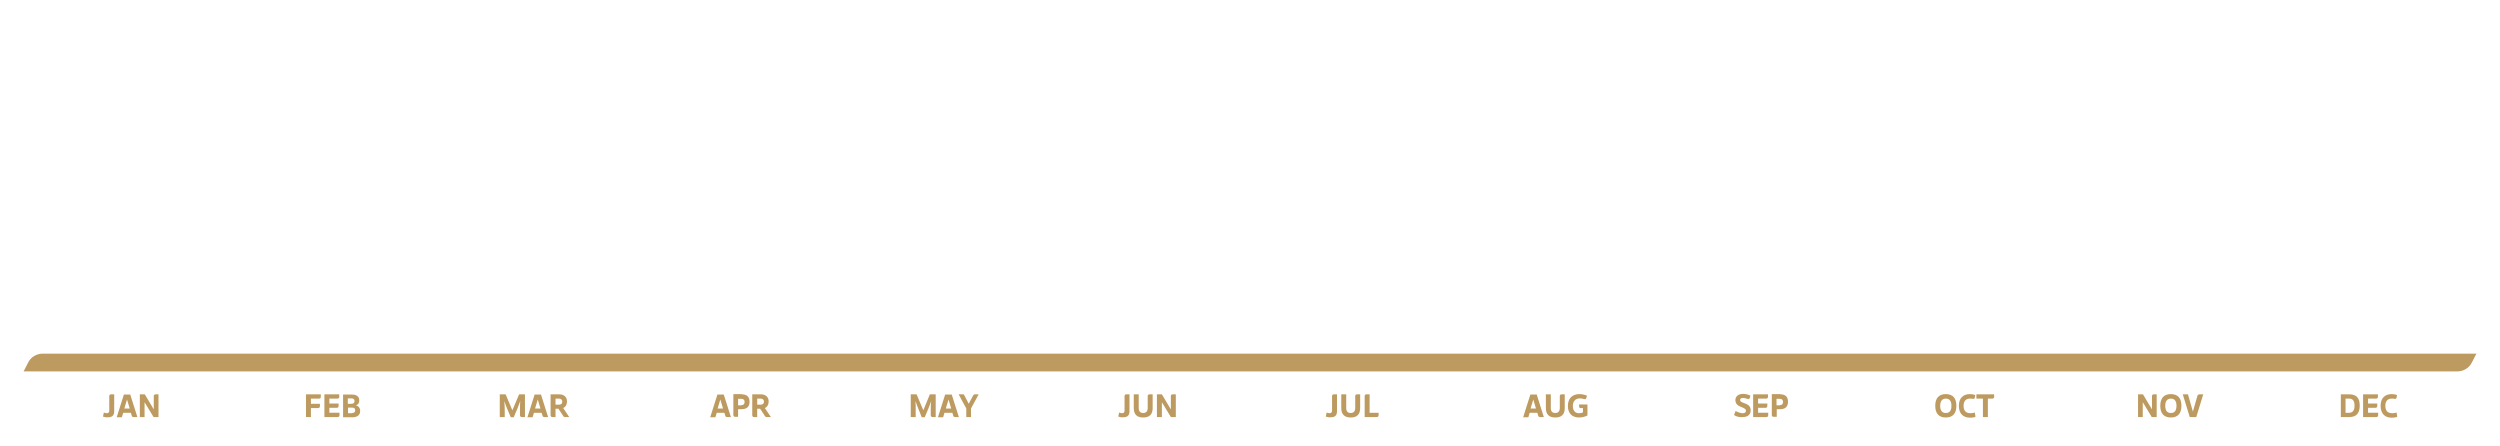 <svg id="eJCK9STmykN1" xmlns="http://www.w3.org/2000/svg" xmlns:xlink="http://www.w3.org/1999/xlink" viewBox="0 0 1112 198.5" shape-rendering="geometricPrecision" text-rendering="geometricPrecision" width="1112" height="198.5">
<style><![CDATA[
#eJCK9STmykN65 {animation: eJCK9STmykN65_c_o 4400ms linear infinite normal forwards}@keyframes eJCK9STmykN65_c_o { 0% {opacity: 0} 65.909% {opacity: 0} 72.727% {opacity: 1} 86.364% {opacity: 1} 93.182% {opacity: 0} 100% {opacity: 0}} #eJCK9STmykN93 {animation: eJCK9STmykN93_c_o 4400ms linear infinite normal forwards}@keyframes eJCK9STmykN93_c_o { 0% {opacity: 0} 52.273% {opacity: 0} 59.091% {opacity: 1} 86.364% {opacity: 1} 93.182% {opacity: 0} 100% {opacity: 0}} #eJCK9STmykN121 {animation: eJCK9STmykN121_c_o 4400ms linear infinite normal forwards}@keyframes eJCK9STmykN121_c_o { 0% {opacity: 0} 38.636% {opacity: 0} 45.455% {opacity: 1} 86.364% {opacity: 1} 93.182% {opacity: 0} 100% {opacity: 0}} #eJCK9STmykN149 {animation: eJCK9STmykN149_c_o 4400ms linear infinite normal forwards}@keyframes eJCK9STmykN149_c_o { 0% {opacity: 0} 25% {opacity: 0} 31.818% {opacity: 1} 86.364% {opacity: 1} 93.182% {opacity: 0} 100% {opacity: 0}} #eJCK9STmykN202 {animation: eJCK9STmykN202_c_o 4400ms linear infinite normal forwards}@keyframes eJCK9STmykN202_c_o { 0% {opacity: 0} 11.364% {opacity: 0} 18.182% {opacity: 1} 86.364% {opacity: 1} 93.182% {opacity: 0} 100% {opacity: 0}}
]]></style>
<g><g><g><g><path d="M45.8,185.3l.4-1.8c.5.2,1,.3,1.3.3.8,0,1.1-.4,1.1-1.3v-6.3c0-.5.3-.8.8-.8h1.4v7.5c0,1.9-.9,2.7-2.8,2.7-.8.1-1.6-.1-2.2-.3Z" fill="#bd9a5f"/><path d="M57.9,175.4l3.2,10.1h-1.7c-.4,0-.7-.2-.8-.6l-.4-1.3h-3.4l-.6,2h-2.3l3.2-10.1h2.8Zm-2.6,6.3h2.4l-1.2-4-1.2,4Z" fill="#bd9a5f"/><path d="M62.2,185.5v-10.1h2.2l4,6.7v-5.9c0-.5.3-.8.8-.8h1.3v10.1h-2.2l-4-6.6v6.6h-2.1Z" fill="#bd9a5f"/></g></g><g><g><path d="M136.1,185.5v-10.1h6.6v1.1c0,.5-.3.8-.8.8h-3.6v2.3h4v1.1c0,.5-.3.8-.8.8h-3.2v4h-2.2Z" fill="#bd9a5f"/><path d="M144.3,185.5v-10.1h6.6v1.1c0,.5-.3.8-.8.8h-3.6v2.2h4.1v1.1c0,.5-.3.8-.8.8h-3.3v2.2h4.5v1.1c0,.5-.3.8-.8.8h-5.9Z" fill="#bd9a5f"/><path d="M160.2,182.8c0,1.8-1.2,2.8-3.5,2.8h-4.1v-10.1h3.9c2.2,0,3.3.9,3.3,2.6c0,1.2-.5,1.9-1.5,2.2c1.2.3,1.9,1.2,1.9,2.5Zm-5.5-5.6v2.4h1.6c.9,0,1.4-.4,1.4-1.2s-.5-1.2-1.4-1.2h-1.6Zm1.9,6.5c.9,0,1.4-.4,1.4-1.2s-.5-1.2-1.4-1.2h-1.8v2.5h1.8Z" fill="#bd9a5f"/></g></g><g><g><path d="M230.9,175.4h2.6v10.1h-1.4c-.5,0-.8-.3-.8-.8v-2.9c0-.9,0-2.2.1-3.4-.4,1.2-.9,2.3-1.2,3.2l-1.7,4h-1.3l-1.7-4c-.3-.8-.8-2-1.2-3.2.1,1.2.2,2.6.2,3.4v3.7h-2.2v-10.1h2.6l3,7.1l3-7.1Z" fill="#bd9a5f"/><path d="M240.6,175.4l3.2,10.1h-1.7c-.4,0-.7-.2-.8-.6l-.4-1.3h-3.4l-.6,2h-2.3l3.2-10.1h2.8Zm-2.6,6.3h2.4l-1.2-4-1.2,4Z" fill="#bd9a5f"/><path d="M253.2,185.5h-1.8c-.4,0-.7-.1-.9-.5l-2.1-3.2h-1.3v3.7h-1.4c-.5,0-.8-.3-.8-.8v-9.3h3.8c2.2,0,3.5,1.2,3.5,3.2c0,1.4-.6,2.4-1.7,2.9l2.7,4Zm-6.1-8.2v2.7h1.5c1,0,1.5-.5,1.5-1.3c0-.9-.5-1.4-1.5-1.4h-1.5Z" fill="#bd9a5f"/></g></g><g><g><path d="M321.9,175.4l3.2,10.1h-1.7c-.4,0-.7-.2-.8-.6l-.4-1.3h-3.4l-.6,2h-2.3l3.2-10.1h2.8Zm-2.7,6.3h2.4l-1.2-4-1.2,4Z" fill="#bd9a5f"/><path d="M329.9,175.4c2.3,0,3.5,1.1,3.5,3.3s-1.2,3.3-3.5,3.3h-1.6v3.4h-1.3c-.5,0-.8-.3-.8-.8v-9.3h3.7Zm-.1,4.8c.9,0,1.4-.5,1.4-1.4s-.5-1.4-1.4-1.4h-1.5v2.9h1.5Z" fill="#bd9a5f"/><path d="M342.9,185.5h-1.8c-.4,0-.7-.1-.9-.5l-2.1-3.2h-1.3v3.7h-1.4c-.5,0-.8-.3-.8-.8v-9.3h3.8c2.2,0,3.5,1.2,3.5,3.2c0,1.4-.6,2.4-1.7,2.9l2.7,4Zm-6.1-8.2v2.7h1.5c1,0,1.5-.5,1.5-1.3c0-.9-.5-1.4-1.5-1.4h-1.5Z" fill="#bd9a5f"/></g></g><g><g><path d="M413.6,175.4h2.6v10.1h-1.4c-.5,0-.8-.3-.8-.8v-2.9c0-.9,0-2.2.2-3.4-.4,1.2-.9,2.3-1.2,3.2l-1.7,4h-1.3l-1.6-4c-.3-.8-.8-2-1.2-3.2.1,1.2.1,2.6.1,3.4v3.7h-2.2v-10.1h2.6l3,7.1l2.9-7.1Z" fill="#bd9a5f"/><path d="M423.3,175.4l3.2,10.1h-1.7c-.4,0-.7-.2-.8-.6l-.4-1.3h-3.5l-.6,2h-2.3l3.2-10.1h2.9Zm-2.6,6.3h2.4l-1.2-4-1.2,4Z" fill="#bd9a5f"/><path d="M429.8,185.5v-3.8l-3.4-6.3h2.3l2.2,4.2l1.9-3.6c.2-.4.5-.6.9-.6h1.6l-3.4,6.3v3.8h-2.1Z" fill="#bd9a5f"/></g></g><g><g><path d="M497.4,185.3l.4-1.8c.5.2,1,.3,1.3.3.8,0,1.1-.4,1.1-1.3v-6.3c0-.5.3-.8.8-.8h1.4v7.5c0,1.9-.9,2.7-2.8,2.7-.8.1-1.6-.1-2.2-.3Z" fill="#bd9a5f"/><path d="M504.3,181.5v-6.1h2.2v6.1c0,1.5.7,2.2,2,2.2s2-.8,2-2.2v-5.3c0-.5.3-.8.8-.8h1.4v6.1c0,2.8-1.4,4.2-4.2,4.2s-4.2-1.4-4.2-4.2Z" fill="#bd9a5f"/><path d="M514.6,185.5v-10.1h2.2l4,6.7v-5.9c0-.5.3-.8.8-.8h1.4v10.1h-2.2l-4-6.6v6.6h-2.2Z" fill="#bd9a5f"/></g></g><g><g><path d="M589.7,185.3l.4-1.8c.5.2,1,.3,1.3.3.8,0,1.1-.4,1.1-1.3v-6.3c0-.5.3-.8.8-.8h1.4v7.5c0,1.9-.9,2.7-2.8,2.7-.8.1-1.6-.1-2.2-.3Z" fill="#bd9a5f"/><path d="M596.6,181.5v-6.1h2.2v6.1c0,1.5.7,2.2,2,2.2s2-.8,2-2.2v-5.3c0-.5.3-.8.8-.8h1.4v6.1c0,2.8-1.4,4.2-4.2,4.2s-4.2-1.4-4.2-4.2Z" fill="#bd9a5f"/><path d="M607,185.5v-9.3c0-.5.3-.8.8-.8h1.4v8.2h4v1.1c0,.5-.3.8-.8.8h-5.4Z" fill="#bd9a5f"/></g></g><g><g><path d="M683.5,175.4l3.2,10.1h-1.7c-.4,0-.7-.2-.8-.6l-.4-1.3h-3.4l-.6,2h-2.3l3.2-10.1h2.8Zm-2.7,6.3h2.4l-1.2-4-1.2,4Z" fill="#bd9a5f"/><path d="M687.6,181.5v-6.1h2.2v6.1c0,1.5.7,2.2,2,2.2s2-.8,2-2.2v-5.3c0-.5.3-.8.8-.8h1.4v6.1c0,2.8-1.4,4.2-4.2,4.2s-4.2-1.4-4.2-4.2Z" fill="#bd9a5f"/><path d="M697.4,180.6c0-3.4,1.9-5.3,5.2-5.3c1.2,0,2.3.3,3.3.7l-.3,1c-.1.5-.5.7-1,.5-.7-.2-1.2-.3-1.8-.3-2,0-3.2,1.2-3.2,3.4c0,2,1,3.2,2.7,3.2.6,0,1.3-.1,1.8-.4v-1.9h-1c-.5,0-.7-.3-.7-.7v-.9h3.7v4.9c-.9.5-2.4.9-3.7.9-3.2,0-5-1.9-5-5.1Z" fill="#bd9a5f"/></g></g><g><g><path d="M771.3,184.6l.7-1.8c1,.6,2.3,1,3.2,1s1.4-.4,1.4-1.1-.6-1-1.4-1.4c-1.7-.6-3.3-1.3-3.3-3.3c0-1.7,1.3-2.8,3.4-2.8c1.1,0,2.4.3,3.3.8l-.3,1c-.2.5-.5.6-1.1.4-.8-.3-1.5-.4-1.9-.4-.8,0-1.3.3-1.3.9s.4.9,1.8,1.4c2,.7,2.9,1.5,2.9,3.2c0,1.9-1.3,3-3.5,3-1.4.2-2.9-.2-3.9-.9Z" fill="#bd9a5f"/><path d="M779.8,185.5v-10.1h6.6v1.1c0,.5-.3.8-.8.8h-3.6v2.2h4.1v1.1c0,.5-.3.8-.8.8h-3.3v2.2h4.5v1.1c0,.5-.3.8-.8.8h-5.9Z" fill="#bd9a5f"/><path d="M791.9,175.4c2.3,0,3.4,1.1,3.4,3.3s-1.2,3.3-3.4,3.3h-1.6v3.4h-1.4c-.5,0-.8-.3-.8-.8v-9.3h3.8Zm-.2,4.8c.9,0,1.4-.5,1.4-1.4s-.5-1.4-1.4-1.4h-1.5v2.9h1.5Z" fill="#bd9a5f"/></g></g><g><g><path d="M860.8,180.5c0-3.4,1.6-5.2,4.7-5.2s4.7,1.8,4.7,5.2-1.6,5.2-4.7,5.2-4.7-1.8-4.7-5.2Zm7.2,0c0-2.2-.9-3.2-2.5-3.2s-2.5,1.1-2.5,3.2c0,2.2.9,3.2,2.5,3.2c1.7,0,2.5-1.1,2.5-3.2Z" fill="#bd9a5f"/><path d="M871.3,180.5c0-3.3,1.8-5.2,4.9-5.2.8,0,1.6.1,2.4.4l-.2,1.1c-.1.5-.3.7-.8.6-.6-.1-.9-.1-1.3-.1-1.9,0-2.9,1.1-2.9,3.2c0,2.2,1,3.3,3.1,3.3.6,0,1.2-.1,1.9-.3l.3,1.9c-.8.3-1.6.4-2.5.4-3.2-.1-4.9-2-4.9-5.3Z" fill="#bd9a5f"/><path d="M879.1,175.4h7.9v1.1c0,.5-.3.8-.8.8h-2v8.2h-2.2v-8.2h-2.9v-1.9Z" fill="#bd9a5f"/></g></g><g><g><path d="M951,185.5v-10.1h2.2l4,6.7v-5.9c0-.5.3-.8.8-.8h1.3v10.1h-2.2l-4-6.6v6.6h-2.1Z" fill="#bd9a5f"/><path d="M960.9,180.5c0-3.4,1.6-5.2,4.7-5.2s4.7,1.8,4.7,5.2-1.6,5.2-4.7,5.2-4.7-1.8-4.7-5.2Zm7.2,0c0-2.2-.9-3.2-2.5-3.2s-2.5,1.1-2.5,3.2c0,2.2.9,3.2,2.5,3.2c1.7,0,2.5-1.1,2.5-3.2Z" fill="#bd9a5f"/><path d="M974,185.5l-3.1-10.1h2.3l2.2,7.7l2-7c.1-.5.5-.7,1-.7h1.6l-3.1,10.1h-2.9Z" fill="#bd9a5f"/></g></g><g><g><path d="M1041.2,185.5v-10.1h3.8c3.1,0,4.6,1.6,4.6,5s-1.5,5.1-4.6,5.1h-3.8Zm2.1-1.9h1.6c1.6,0,2.4-1,2.4-3.2c0-2.1-.8-3.1-2.4-3.1h-1.6v6.3Z" fill="#bd9a5f"/><path d="M1051.1,185.5v-10.1h6.6v1.1c0,.5-.3.8-.8.8h-3.6v2.2h4.1v1.1c0,.5-.3.8-.8.8h-3.3v2.2h4.5v1.1c0,.5-.3.8-.8.8h-5.9Z" fill="#bd9a5f"/><path d="M1058.9,180.5c0-3.3,1.8-5.2,4.9-5.2.8,0,1.6.1,2.4.4l-.2,1.1c-.1.5-.3.7-.8.6-.6-.1-.9-.1-1.3-.1-1.9,0-2.9,1.1-2.9,3.2c0,2.2,1,3.3,3.1,3.3.6,0,1.2-.1,1.9-.3l.3,1.9c-.8.3-1.6.4-2.6.4-3.1-.1-4.8-2-4.8-5.3Z" fill="#bd9a5f"/></g></g></g><path d="M1093,165.2h-1082.5l2-3.9c1.2-2.5,3.8-4,6.5-4h1082.5l-2,3.9c-1.2,2.5-3.8,4-6.5,4Z" fill="#bd9a5f"/></g><g id="eJCK9STmykN65" opacity="0"><path d="M985.9,194.5h-46.2l.8-1.6c.5-1,1.5-1.6,2.6-1.6h46.2l-.8,1.6c-.5,1-1.5,1.6-2.6,1.6Z" fill="#bd9a5f"/><line x1="964.5" y1="45.7" x2="964.5" y2="161.1" fill="none" stroke="#bd9a5f" stroke-linecap="round" stroke-linejoin="round"/><polygon points="1017.6,45.7 1017.6,21.5 1000.4,4.3 911.4,4.3 911.4,28.6 928.5,45.7" fill="#bd9a5f"/><g><g><path d="M937.2,18.5c0,1.6-1.2,2.6-3.1,2.6-1,0-2.2-.3-3.1-.7l.6-1.6c.6.3,1.4.5,2,.5c1,0,1.6-.4,1.6-1.2s-.6-1.2-1.8-1.2h-.8v-1.5h.8c1,0,1.6-.4,1.6-1.2c0-.7-.5-1.1-1.3-1.1-.3,0-.7.1-1.4.3-.4.1-.7,0-.9-.5l-.3-.8c.9-.5,2.1-.7,3.1-.7c1.8,0,2.9,1,2.9,2.5c0,1.1-.5,1.9-1.5,2.3c1,.3,1.6,1.1,1.6,2.3Z" fill="#fff"/><path d="M938.1,16.4v-4.1h.9l.1.7c.2-.5.6-.8,1.1-.8.2,0,.4,0,.6.1l-.1.7c0,.2-.1.3-.3.2-.1,0-.1,0-.2,0-.6,0-.9.4-.9,1.1v2h-1.2Z" fill="#fff"/><path d="M944.9,10.9v5.5h-.9l-.1-.7c-.2.4-.6.8-1.2.8-1.1,0-1.7-.7-1.7-2.2c0-1.3.6-2.1,1.6-2.1.5,0,.9.3,1.1.7v-1.6c0-.3.2-.4.4-.4h.8Zm-1.1,3.4c0-.8-.3-1.2-.8-1.2-.6,0-.9.4-.9,1.2s.3,1.2.9,1.2c.5,0,.8-.4.8-1.2Z" fill="#fff"/><path d="M957,20.7l1.5,2.3h-1.4c-.4,0-.7-.1-.9-.5l-.9-1.3c-.2,0-.4,0-.7,0-2.9,0-4.4-1.7-4.4-4.9s1.5-4.9,4.4-4.9s4.4,1.7,4.4,4.9c.1,2.2-.6,3.6-2,4.4Zm-2.4-1.4c1.5,0,2.4-1,2.4-3s-.8-3-2.4-3c-1.5,0-2.3,1-2.3,3s.8,3,2.3,3Z" fill="#fff"/><path d="M960.3,18.6v-4.6h1.9v4.2c0,.9.4,1.3,1.2,1.3.9,0,1.4-.5,1.4-1.4v-3.3c0-.5.3-.8.8-.8h1.1v7h-1.6l-.1-1.2c-.5.8-1.2,1.3-2.1,1.3-1.7.1-2.6-.8-2.6-2.5Z" fill="#fff"/><path d="M974.1,16.7v4.3h-1.6l-.1-1.2c-.3.8-1.1,1.3-2,1.3-1.5,0-2.4-.9-2.4-2.2c0-1.4,1-2.2,2.7-2.2h1.6v-.1c0-.9-.3-1.2-1.4-1.2-.8,0-1.1.2-1.7.3-.4.1-.7-.1-.8-.5l-.1-.8c.8-.3,2-.5,2.9-.5c1.9,0,2.9.9,2.9,2.8Zm-1.9,1.7v-.5h-1.2c-.8,0-1.2.3-1.2.9s.4,1,1.1,1c.8,0,1.3-.5,1.3-1.4Z" fill="#fff"/><path d="M975.5,21v-7h1.6l.1,1.2c.4-.9,1-1.3,1.8-1.3.3,0,.6.1,1,.3l-.2,1.2c-.1.3-.2.4-.5.4-.1,0-.2,0-.4,0-1,0-1.5.7-1.5,1.9v3.3h-1.9Z" fill="#fff"/><path d="M985.5,20.7c-.5.2-1.1.4-1.7.4-1.7,0-2.6-.6-2.6-2.6v-3h-1.2v-1.4l1.4-.2.4-1.8h1.4v1.9h2.2v.9c0,.5-.3.7-.7.7h-1.4v2.8c0,.7.4,1.1,1.1,1.1.3,0,.6-.1.9-.2l.2,1.4Z" fill="#fff"/><path d="M992.7,18.1h-4.5c.2.9.7,1.4,1.6,1.4.5,0,.8-.1,1.4-.4.5-.2.8-.1,1,.3l.4.8c-.9.7-1.8,1-2.9,1-2.3,0-3.5-1.3-3.5-3.6s1.2-3.7,3.4-3.7c2,0,3.1,1.3,3.1,3.7c0,.1,0,.2,0,.5Zm-1.8-1.3c0-.9-.5-1.5-1.3-1.5s-1.4.5-1.5,1.5h2.8Z" fill="#fff"/><path d="M993.9,21v-7h1.6l.1,1.2c.4-.9,1-1.3,1.8-1.3.3,0,.6.1,1,.3l-.2,1.2c-.1.3-.2.4-.5.4-.1,0-.2,0-.4,0-1,0-1.5.7-1.5,1.9v3.3h-1.9Z" fill="#fff"/><path d="M950.5,37.8h-1.7c-.4,0-.6-.1-.9-.5l-1.9-3h-1.2v3.5h-1.3c-.5,0-.8-.3-.8-.8v-8.7h3.6c2.1,0,3.2,1.1,3.2,3c0,1.3-.6,2.3-1.6,2.7l2.6,3.8Zm-5.7-7.6v2.5h1.4c.9,0,1.4-.4,1.4-1.2s-.5-1.3-1.4-1.3h-1.4Z" fill="#fff"/><path d="M957.7,34.9h-4.5c.2.9.7,1.4,1.6,1.4.5,0,.8-.1,1.4-.4.5-.2.8-.1,1,.3l.4.8c-.9.7-1.8,1-2.9,1-2.3,0-3.5-1.3-3.5-3.6s1.2-3.7,3.4-3.7c2,0,3.1,1.3,3.1,3.7.1.1.1.2,0,.5ZM956,33.6c0-.9-.5-1.5-1.3-1.5s-1.4.5-1.5,1.5h2.8Z" fill="#fff"/><path d="M958.3,37.2l.5-1.4c.7.4,1.7.7,2.4.7.6,0,1-.2,1-.6s-.3-.6-1.1-.8c-1.8-.5-2.5-1.1-2.5-2.4s1-2,2.7-2c.9,0,1.8.2,2.5.6l-.2.8c-.1.4-.4.5-.8.4-.6-.2-1.2-.3-1.6-.3-.6,0-.9.2-.9.5c0,.4.4.6,1.4.9c1.6.4,2.3,1.1,2.3,2.2c0,1.4-1,2.2-2.6,2.2-1.1,0-2.1-.3-3.1-.8Z" fill="#fff"/><path d="M964.9,35.4v-4.6h1.9v4.2c0,.9.4,1.3,1.2,1.3.9,0,1.4-.5,1.4-1.4v-3.3c0-.5.3-.8.8-.8h1.1v7h-1.6l-.1-1.2c-.5.8-1.2,1.3-2.1,1.3-1.7.1-2.6-.8-2.6-2.5Z" fill="#fff"/><path d="M973,37.8v-8.7c0-.5.3-.8.8-.8h1.1v9.4h-1.9Z" fill="#fff"/><path d="M981.1,37.5c-.5.2-1.1.4-1.7.4-1.7,0-2.6-.6-2.6-2.6v-3h-1.2v-1.3l1.4-.2.4-1.8h1.4v1.8h2.2v.9c0,.5-.3.7-.7.7h-1.4v2.8c0,.7.4,1.1,1.1,1.1.3,0,.6-.1.9-.2l.2,1.4Z" fill="#fff"/><path d="M981.6,37.2l.5-1.4c.7.4,1.7.7,2.4.7.6,0,1-.2,1-.6s-.3-.6-1.1-.8c-1.8-.5-2.5-1.1-2.5-2.4s1-2,2.7-2c.9,0,1.8.2,2.5.6l-.2.8c-.1.4-.4.5-.8.4-.6-.2-1.2-.3-1.6-.3-.6,0-.9.2-.9.5c0,.4.3.6,1.4.9c1.6.4,2.3,1.1,2.3,2.2c0,1.4-1,2.2-2.6,2.2-1.2,0-2.2-.3-3.1-.8Z" fill="#fff"/></g></g><g><g><path d="M951,185.5v-10.1h2.2l4,6.7v-5.9c0-.5.3-.8.8-.8h1.3v10.1h-2.2l-4-6.6v6.6h-2.1Z" fill="#152f50"/><path d="M960.9,180.5c0-3.4,1.6-5.2,4.7-5.2s4.7,1.8,4.7,5.2-1.6,5.2-4.7,5.2-4.7-1.8-4.7-5.2Zm7.2,0c0-2.2-.9-3.2-2.5-3.2s-2.5,1.1-2.5,3.2c0,2.2.9,3.2,2.5,3.2c1.7,0,2.5-1.1,2.5-3.2Z" fill="#152f50"/><path d="M974,185.5l-3.1-10.1h2.3l2.2,7.7l2-7c.1-.5.5-.7,1-.7h1.6l-3.1,10.1h-2.9Z" fill="#152f50"/></g></g></g><g id="eJCK9STmykN93" opacity="0"><path d="M713.2,194.5h-46.2l.8-1.6c.5-1,1.5-1.6,2.6-1.6h46.2l-.8,1.6c-.5,1-1.5,1.6-2.6,1.6Z" fill="#bd9a5f"/><line x1="691.8" y1="73.1" x2="691.8" y2="161.1" fill="none" stroke="#bd9a5f" stroke-linecap="round" stroke-linejoin="round"/><polygon points="744.9,93.8 744.9,69.5 727.7,52.3 638.6,52.3 638.6,76.6 655.8,93.8" fill="#bd9a5f"/><g><g><path d="M660.5,67.2h3.3v1.8h-6.2v-1.3l2.4-2.5c1-1.1,1.5-2,1.5-2.7c0-.8-.5-1.3-1.3-1.3-.3,0-.7.1-1.3.4-.5.2-.8.1-1-.3l-.4-.8c1-.7,1.9-1.1,3-1.1c1.8,0,3,1,3,2.7c0,1.3-.5,2.4-1.8,3.8l-1.2,1.3Z" fill="#fff"/><path d="M664.7,64.3v-4.1h1l.1.6c.3-.4.7-.7,1.3-.7.9,0,1.4.5,1.4,1.5v2.7h-.7c-.3,0-.4-.2-.4-.4v-2c0-.5-.2-.8-.7-.8s-.8.3-.8.9v2.3h-1.2Z" fill="#fff"/><path d="M673,58.8v5.5h-.9l-.1-.7c-.2.4-.6.8-1.2.8-1.1,0-1.7-.7-1.7-2.2c0-1.3.6-2.1,1.6-2.1.5,0,.9.3,1.1.7v-1.6c0-.3.2-.4.4-.4h.8Zm-1.1,3.5c0-.8-.3-1.2-.8-1.2-.6,0-.9.4-.9,1.2s.3,1.2.9,1.2.8-.4.8-1.2Z" fill="#fff"/><path d="M685.1,68.6l1.5,2.3h-1.4c-.4,0-.7-.1-.9-.5l-.9-1.3c-.2,0-.4,0-.7,0-2.9,0-4.4-1.7-4.4-4.9s1.5-4.9,4.4-4.9s4.4,1.7,4.4,4.9c.1,2.3-.6,3.7-2,4.4Zm-2.3-1.3c1.5,0,2.4-1,2.4-3s-.8-3-2.4-3c-1.5,0-2.3,1-2.3,3s.7,3,2.3,3Z" fill="#fff"/><path d="M688.5,66.6v-4.6h1.9v4.2c0,.9.4,1.3,1.2,1.3.9,0,1.4-.5,1.4-1.4v-3.3c0-.5.3-.8.8-.8h1.1v7h-1.6l-.1-1.2c-.5.8-1.2,1.3-2.1,1.3-1.7,0-2.6-.9-2.6-2.5Z" fill="#fff"/><path d="M702.3,64.7v4.3h-1.6l-.1-1.2c-.3.8-1.1,1.3-2,1.3-1.5,0-2.4-.9-2.4-2.2c0-1.4,1-2.2,2.7-2.2h1.6v-.1c0-.9-.3-1.2-1.4-1.2-.8,0-1.1.2-1.7.3-.4.1-.7-.1-.8-.5l-.1-.8c.8-.3,2-.5,2.9-.5c1.9,0,2.9.9,2.9,2.8Zm-1.9,1.7v-.5h-1.2c-.8,0-1.2.3-1.2.9s.4,1,1.1,1s1.3-.5,1.3-1.4Z" fill="#fff"/><path d="M703.7,69v-7h1.6l.1,1.2c.4-.9,1-1.3,1.8-1.3.3,0,.6.1,1,.3l-.2,1.2c-.1.3-.2.4-.5.4-.1,0-.2,0-.4,0-1,0-1.5.7-1.5,1.9v3.3h-1.9Z" fill="#fff"/><path d="M713.6,68.7c-.5.2-1.1.4-1.7.4-1.7,0-2.6-.6-2.6-2.6v-3h-1.2v-1.4l1.4-.2.4-1.8h1.4v1.9h2.2v.9c0,.5-.3.7-.7.7h-1.4v2.8c0,.7.4,1.1,1.1,1.1.3,0,.6-.1.9-.2l.2,1.4Z" fill="#fff"/><path d="M720.8,66.1h-4.5c.2.9.7,1.4,1.6,1.4.5,0,.8-.1,1.4-.4.5-.2.8-.1,1,.3l.4.8c-.9.7-1.8,1-2.9,1-2.3,0-3.5-1.3-3.5-3.6s1.2-3.7,3.4-3.7c2,0,3.1,1.3,3.1,3.7.1.1.1.2,0,.5Zm-1.7-1.3c0-.9-.5-1.5-1.3-1.5s-1.4.5-1.5,1.5h2.8Z" fill="#fff"/><path d="M722,69v-7h1.6l.1,1.2c.4-.9,1-1.3,1.8-1.3.4,0,.6.1,1,.3l-.2,1.2c-.1.3-.2.4-.5.4-.1,0-.2,0-.4,0-1,0-1.5.7-1.5,1.9v3.3h-1.9Z" fill="#fff"/><path d="M677.7,85.8h-1.7c-.4,0-.6-.1-.9-.5l-1.9-3h-1.2v3.5h-1.3c-.5,0-.8-.3-.8-.8v-8.7h3.6c2.1,0,3.2,1.1,3.2,3c0,1.3-.6,2.3-1.6,2.7l2.6,3.8Zm-5.6-7.7v2.5h1.4c.9,0,1.4-.4,1.4-1.2s-.5-1.3-1.4-1.3h-1.4Z" fill="#fff"/><path d="M685,82.9h-4.5c.2.9.7,1.4,1.6,1.4.5,0,.8-.1,1.4-.4.5-.2.8-.1,1,.3l.4.8c-.9.7-1.8,1-2.9,1-2.3,0-3.5-1.3-3.5-3.6s1.2-3.7,3.4-3.7c2,0,3.1,1.3,3.1,3.7.1.1.1.2,0,.5Zm-1.8-1.3c0-.9-.5-1.5-1.3-1.5s-1.4.5-1.5,1.5h2.8Z" fill="#fff"/><path d="M685.6,85.2l.5-1.4c.7.4,1.7.7,2.4.7.6,0,1-.2,1-.6s-.3-.6-1.1-.8c-1.8-.5-2.5-1.1-2.5-2.4s1-2,2.7-2c.9,0,1.8.2,2.5.6l-.2.8c-.1.4-.4.5-.8.4-.6-.2-1.2-.3-1.6-.3-.6,0-.9.2-.9.5c0,.4.3.6,1.4.9c1.6.4,2.3,1.1,2.3,2.2c0,1.4-1,2.2-2.6,2.2-1.1-.1-2.1-.3-3.1-.8Z" fill="#fff"/><path d="M692.2,83.4v-4.6h1.9v4.2c0,.9.4,1.3,1.2,1.3.9,0,1.4-.5,1.4-1.4v-3.3c0-.5.3-.8.8-.8h1.1v7h-1.6l-.1-1.2c-.5.8-1.2,1.3-2.1,1.3-1.7,0-2.6-.9-2.6-2.5Z" fill="#fff"/><path d="M700.3,85.8v-8.7c0-.5.3-.8.8-.8h1.1v9.4h-1.9Z" fill="#fff"/><path d="M708.4,85.5c-.5.2-1.1.4-1.7.4-1.7,0-2.6-.6-2.6-2.6v-3h-1.2v-1.3l1.4-.2.4-1.8h1.4v1.8h2.2v.9c0,.5-.3.7-.7.7h-1.4v2.8c0,.7.4,1.1,1.1,1.1.3,0,.6-.1.9-.2l.2,1.4Z" fill="#fff"/><path d="M708.8,85.2l.5-1.4c.7.4,1.7.7,2.4.7.6,0,1-.2,1-.6s-.3-.6-1.1-.8c-1.8-.5-2.5-1.1-2.5-2.4s1-2,2.7-2c.9,0,1.8.2,2.5.6l-.2.8c-.1.4-.4.5-.8.4-.6-.2-1.2-.3-1.6-.3-.6,0-.9.2-.9.5c0,.4.4.6,1.4.9c1.6.4,2.3,1.1,2.3,2.2c0,1.4-1,2.2-2.6,2.2-1.1-.1-2.1-.3-3.1-.8Z" fill="#fff"/></g></g><g><g><path d="M683.5,175.4l3.2,10.1h-1.7c-.4,0-.7-.2-.8-.6l-.4-1.3h-3.4l-.6,2h-2.3l3.2-10.1h2.8Zm-2.7,6.3h2.4l-1.2-4-1.2,4Z" fill="#152f50"/><path d="M687.6,181.5v-6.1h2.2v6.1c0,1.5.7,2.2,2,2.2s2-.8,2-2.2v-5.3c0-.5.3-.8.8-.8h1.4v6.1c0,2.8-1.4,4.2-4.2,4.2s-4.2-1.4-4.2-4.2Z" fill="#152f50"/><path d="M697.4,180.6c0-3.4,1.9-5.3,5.2-5.3c1.2,0,2.3.3,3.3.7l-.3,1c-.1.5-.5.7-1,.5-.7-.2-1.2-.3-1.8-.3-2,0-3.2,1.2-3.2,3.4c0,2,1,3.2,2.7,3.2.6,0,1.3-.1,1.8-.4v-1.9h-1c-.5,0-.7-.3-.7-.7v-.9h3.7v4.9c-.9.5-2.4.9-3.7.9-3.2,0-5-1.9-5-5.1Z" fill="#152f50"/></g></g></g><g id="eJCK9STmykN121" opacity="0"><path d="M441,194.5h-46.2l.8-1.6c.5-1,1.5-1.6,2.6-1.6h46.2l-.8,1.6c-.4,1-1.5,1.6-2.6,1.6Z" fill="#bd9a5f"/><line x1="419.3" y1="45.7" x2="419.3" y2="161.1" fill="none" stroke="#bd9a5f" stroke-linecap="round" stroke-linejoin="round"/><polygon points="472.5,45.7 472.5,21.5 455.3,4.3 366.2,4.3 366.2,28.6 383.4,45.7" fill="#bd9a5f"/><g><g><path d="M390.7,19.2h1.7v1.8h-5.5v-1.8h1.8v-5.3l-.5.3c-.4.3-.8.2-1.1-.2l-.5-.9l2.6-1.5h1.6v7.6Z" fill="#fff"/><path d="M393,16l.3-.8c.4.2,1,.4,1.4.4s.6-.1.6-.4-.1-.3-.6-.5c-1.1-.3-1.5-.7-1.5-1.4c0-.8.6-1.2,1.6-1.2.5,0,1.1.1,1.5.3l-.1.5c-.1.2-.2.3-.5.2s-.7-.2-.9-.2c-.3,0-.5.1-.5.3s.2.3.8.5c.9.2,1.3.6,1.3,1.3c0,.8-.6,1.3-1.5,1.3-.8.1-1.3,0-1.9-.3Z" fill="#fff"/><path d="M399.6,16.2c-.3.1-.6.2-1,.2-1,0-1.5-.4-1.5-1.5v-1.7h-.7v-.8l.8-.1.2-1.1h.8v1.1h1.3v.5c0,.3-.2.4-.4.4h-.8v1.6c0,.4.2.6.6.6.2,0,.4,0,.5-.1l.2.9Z" fill="#fff"/><path d="M411.3,20.7l1.5,2.3h-1.4c-.4,0-.7-.1-.9-.5l-.9-1.3c-.2,0-.4,0-.7,0-2.9,0-4.4-1.7-4.4-4.9s1.5-4.9,4.4-4.9s4.4,1.7,4.4,4.9c.1,2.2-.6,3.6-2,4.4ZM409,19.3c1.5,0,2.4-1,2.4-3s-.8-3-2.4-3c-1.5,0-2.3,1-2.3,3s.8,3,2.3,3Z" fill="#fff"/><path d="M414.7,18.6v-4.6h1.9v4.2c0,.9.4,1.3,1.2,1.3.9,0,1.4-.5,1.4-1.4v-3.3c0-.5.3-.8.8-.8h1.1v7h-1.6l-.1-1.2c-.5.8-1.2,1.3-2.1,1.3-1.7.1-2.6-.8-2.6-2.5Z" fill="#fff"/><path d="M428.5,16.7v4.3h-1.6l-.1-1.2c-.3.8-1.1,1.3-2,1.3-1.5,0-2.4-.9-2.4-2.2c0-1.4,1-2.2,2.7-2.2h1.6v-.1c0-.9-.3-1.2-1.4-1.2-.8,0-1.1.2-1.7.3-.4.1-.7-.1-.8-.5l-.1-.8c.8-.3,2-.5,2.9-.5c1.9,0,2.9.9,2.9,2.8Zm-1.9,1.7v-.5h-1.2c-.8,0-1.2.3-1.2.9s.4,1,1.1,1c.8,0,1.3-.5,1.3-1.4Z" fill="#fff"/><path d="M429.9,21v-7h1.6l.1,1.2c.4-.9,1-1.3,1.8-1.3.3,0,.6.1,1,.3l-.2,1.2c-.1.3-.2.4-.5.4-.1,0-.2,0-.4,0-1,0-1.5.7-1.5,1.9v3.3h-1.9Z" fill="#fff"/><path d="M439.9,20.7c-.5.2-1.1.4-1.7.4-1.7,0-2.6-.6-2.6-2.6v-3h-1.2v-1.4l1.4-.2.4-1.8h1.4v1.9h2.2v.9c0,.5-.3.7-.7.7h-1.4v2.8c0,.7.4,1.1,1.1,1.1.3,0,.6-.1.9-.2l.2,1.4Z" fill="#fff"/><path d="M447.1,18.1h-4.5c.2.9.7,1.4,1.6,1.4.5,0,.8-.1,1.4-.4.5-.2.8-.1,1,.3l.4.8c-.9.7-1.8,1-2.9,1-2.3,0-3.5-1.3-3.5-3.6s1.2-3.7,3.4-3.7c2,0,3.1,1.3,3.1,3.7c0,.1,0,.2,0,.5Zm-1.8-1.3c0-.9-.5-1.5-1.3-1.5s-1.4.5-1.5,1.5h2.8Z" fill="#fff"/><path d="M448.2,21v-7h1.6l.1,1.2c.4-.9,1-1.3,1.8-1.3.4,0,.6.1,1,.3l-.2,1.2c-.1.3-.2.4-.5.4-.1,0-.2,0-.4,0-1,0-1.5.7-1.5,1.9v3.3h-1.9Z" fill="#fff"/><path d="M405.3,37.8h-1.7c-.4,0-.6-.1-.9-.5l-1.9-3h-1.2v3.5h-1.3c-.5,0-.8-.3-.8-.8v-8.7h3.6c2.1,0,3.2,1.1,3.2,3c0,1.3-.6,2.3-1.6,2.7l2.6,3.8Zm-5.7-7.6v2.5h1.4c.9,0,1.4-.4,1.4-1.2s-.5-1.3-1.4-1.3h-1.4Z" fill="#fff"/><path d="M412.6,34.9h-4.5c.2.9.7,1.4,1.6,1.4.5,0,.8-.1,1.4-.4.5-.2.8-.1,1,.3l.4.8c-.9.7-1.8,1-2.9,1-2.3,0-3.5-1.3-3.5-3.6s1.2-3.7,3.4-3.7c2,0,3.1,1.3,3.1,3.7c0,.1,0,.2,0,.5Zm-1.8-1.3c0-.9-.5-1.5-1.3-1.5s-1.4.5-1.5,1.5h2.8Z" fill="#fff"/><path d="M413.2,37.2l.5-1.4c.7.4,1.7.7,2.4.7.6,0,1-.2,1-.6s-.3-.6-1.1-.8c-1.8-.5-2.5-1.1-2.5-2.4s1-2,2.7-2c.9,0,1.8.2,2.5.6l-.2.8c-.1.4-.4.5-.8.4-.6-.2-1.2-.3-1.6-.3-.6,0-.9.2-.9.5c0,.4.4.6,1.4.9c1.6.4,2.3,1.1,2.3,2.2c0,1.4-1,2.2-2.6,2.2-1.2,0-2.1-.3-3.1-.8Z" fill="#fff"/><path d="M419.8,35.4v-4.6h1.9v4.2c0,.9.4,1.3,1.2,1.3.9,0,1.4-.5,1.4-1.4v-3.3c0-.5.3-.8.8-.8h1.1v7h-1.6l-.1-1.2c-.5.8-1.2,1.3-2.1,1.3-1.7.1-2.6-.8-2.6-2.5Z" fill="#fff"/><path d="M427.8,37.8v-8.7c0-.5.3-.8.8-.8h1.1v9.4h-1.9Z" fill="#fff"/><path d="M436,37.5c-.5.2-1.1.4-1.7.4-1.7,0-2.6-.6-2.6-2.6v-3h-1.2v-1.3l1.4-.2.4-1.8h1.4v1.8h2.2v.9c0,.5-.3.7-.7.7h-1.4v2.8c0,.7.4,1.1,1.1,1.1.3,0,.6-.1.9-.2l.2,1.4Z" fill="#fff"/><path d="M436.4,37.2l.5-1.4c.7.4,1.7.7,2.4.7.6,0,1-.2,1-.6s-.3-.6-1.1-.8c-1.8-.5-2.5-1.1-2.5-2.4s1-2,2.7-2c.9,0,1.8.2,2.5.6l-.2.8c-.1.4-.4.5-.8.4-.6-.2-1.2-.3-1.6-.3-.6,0-.9.2-.9.5c0,.4.3.6,1.4.9c1.6.4,2.3,1.1,2.3,2.2c0,1.4-1,2.2-2.6,2.2-1.1,0-2.1-.3-3.1-.8Z" fill="#fff"/></g></g><g><g><path d="M413.6,175.4h2.6v10.1h-1.4c-.5,0-.8-.3-.8-.8v-2.9c0-.9,0-2.2.2-3.4-.4,1.2-.9,2.3-1.2,3.2l-1.7,4h-1.3l-1.6-4c-.3-.8-.8-2-1.2-3.2.1,1.2.1,2.6.1,3.4v3.7h-2.2v-10.1h2.6l3,7.1l2.9-7.1Z" fill="#152f50"/><path d="M423.3,175.4l3.2,10.1h-1.7c-.4,0-.7-.2-.8-.6l-.4-1.3h-3.5l-.6,2h-2.3l3.2-10.1h2.9Zm-2.6,6.3h2.4l-1.2-4-1.2,4Z" fill="#152f50"/><path d="M429.8,185.5v-3.8l-3.4-6.3h2.3l2.2,4.2l1.9-3.6c.2-.4.5-.6.9-.6h1.6l-3.4,6.3v3.8h-2.1Z" fill="#152f50"/></g></g></g><g id="eJCK9STmykN149" opacity="0"><path d="M350.9,194.5h-46.2l.8-1.6c.5-1,1.5-1.6,2.6-1.6h46.2l-.8,1.6c-.4,1-1.4,1.6-2.6,1.6Z" fill="#bd9a5f"/><line x1="329.4" y1="79.8" x2="329.4" y2="161.1" fill="none" stroke="#bd9a5f" stroke-linecap="round" stroke-linejoin="round"/><polygon points="392.4,93.8 392.4,69.6 375.2,52.4 266.5,52.4 266.5,76.6 283.7,93.8" fill="#bd9a5f"/><g><g><path d="M321.9,175.4l3.2,10.1h-1.7c-.4,0-.7-.2-.8-.6l-.4-1.3h-3.4l-.6,2h-2.3l3.2-10.1h2.8Zm-2.7,6.3h2.4l-1.2-4-1.2,4Z" fill="#152f50"/><path d="M329.9,175.4c2.3,0,3.5,1.1,3.5,3.3s-1.2,3.3-3.5,3.3h-1.6v3.4h-1.3c-.5,0-.8-.3-.8-.8v-9.3h3.7Zm-.1,4.8c.9,0,1.4-.5,1.4-1.4s-.5-1.4-1.4-1.4h-1.5v2.9h1.5Z" fill="#152f50"/><path d="M342.9,185.5h-1.8c-.4,0-.7-.1-.9-.5l-2.1-3.2h-1.3v3.7h-1.4c-.5,0-.8-.3-.8-.8v-9.3h3.8c2.2,0,3.5,1.2,3.5,3.2c0,1.4-.6,2.4-1.7,2.9l2.7,4Zm-6.1-8.2v2.7h1.5c1,0,1.5-.5,1.5-1.3c0-.9-.5-1.4-1.5-1.4h-1.5Z" fill="#152f50"/></g></g><g transform="translate(282.32 60.41)"><g><path d="M20.13,0h7.37v1.02c0,.46-.28.76-.76.76h-1.9v7.66h-2.03v-7.66h-2.68v-1.78Z" fill="#fff" stroke-width="0"/><path d="M29.46,9.44l-1.71-7h1.89L30.79,7.4l1.19-4.96h1.75L34.92,7.4l1.02-4.26c.11-.48.36-.7.83-.7h1.19l-1.71,7h-2.28L32.86,4.86L31.75,9.44h-2.3.01Z" fill="#fff" stroke-width="0"/><path d="M38.6,5.94c0-2.35,1.19-3.64,3.38-3.64s3.36,1.27,3.36,3.64-1.18,3.64-3.36,3.64-3.38-1.29-3.38-3.64Zm4.83,0c0-1.33-.49-2-1.46-2s-1.47.66-1.47,2s.49,2,1.47,2s1.46-.67,1.46-2Z" fill="#fff" stroke-width="0"/><path d="M46.18,6.47v-1.4h4.02v1.4h-4.02Z" fill="#fff" stroke-width="0"/><path d="M52.5,9.44l-1.71-7h1.89L53.83,7.4l1.19-4.96h1.75L57.96,7.4l1.02-4.26c.11-.48.36-.7.83-.7h1.19l-1.71,7h-2.28L55.9,4.86L54.79,9.44h-2.3.01Z" fill="#fff" stroke-width="0"/><path d="M67.75,5.08v4.36h-1.64l-.14-1.16c-.34.8-1.09,1.3-2.02,1.3-1.53,0-2.42-.94-2.42-2.23c0-1.44,1.01-2.19,2.7-2.19h1.61v-.11c0-.85-.32-1.16-1.43-1.16-.76,0-1.13.2-1.65.29-.42.08-.7-.06-.78-.52l-.14-.84c.84-.32,1.99-.53,2.93-.53c1.99,0,2.98.92,2.98,2.79ZM65.84,6.79v-.48h-1.25c-.76,0-1.16.32-1.16.91s.39.99,1.09.99c.79,0,1.32-.52,1.32-1.43v.01Z" fill="#fff" stroke-width="0"/><path d="M69.3,11.96l.13-.88c.07-.39.34-.57.73-.52.69.14,1.11.2,1.53.2c1.25,0,1.88-.45,1.88-1.32v-1.11c-.38.7-1.11,1.11-1.99,1.11-1.61,0-2.52-.92-2.52-2.59v-4.41h1.91v4.03c0,.87.45,1.34,1.23,1.34.87,0,1.36-.52,1.36-1.43v-3.19c0-.48.28-.76.76-.76h1.15v6.46c0,2.41-1.05,3.5-3.36,3.5-.94,0-1.96-.15-2.79-.43h-.02Z" fill="#fff" stroke-width="0"/><path d="M0,21.53c0-3.12,1.64-4.87,4.58-4.87.77,0,1.51.11,2.28.34l-.17,1.04c-.07.46-.29.63-.77.59-.6-.1-.84-.13-1.18-.13-1.76,0-2.69,1.04-2.69,3.01s.97,3.04,2.86,3.04c.52,0,1.15-.11,1.79-.31l.32,1.74c-.74.28-1.51.41-2.38.41-3,0-4.65-1.72-4.65-4.85L0,21.53Z" fill="#fff" stroke-width="0"/><path d="M7.8,22.74c0-2.35,1.19-3.64,3.38-3.64s3.36,1.27,3.36,3.64-1.18,3.64-3.36,3.64-3.38-1.29-3.38-3.64Zm4.83,0c0-1.33-.49-2-1.46-2s-1.47.66-1.47,2s.49,2,1.47,2s1.46-.67,1.46-2Z" fill="#fff" stroke-width="0"/><path d="M15.72,26.24v-7h1.62l.13,1.09c.42-.81,1.18-1.23,2.17-1.23s1.67.41,1.99,1.26c.66-.9,1.3-1.26,2.27-1.26c1.53,0,2.33.91,2.33,2.48v4.66h-1.13c-.48,0-.76-.28-.76-.76v-3.4c0-.91-.39-1.34-1.13-1.34-.78,0-1.29.45-1.29,1.34v4.16h-1.12c-.46,0-.76-.28-.76-.76v-3.4c0-.91-.41-1.34-1.15-1.34-.78,0-1.27.48-1.27,1.46v4.05h-1.89l-.01-.01Z" fill="#fff" stroke-width="0"/><path d="M27.64,26.24v-7h1.62l.13,1.09c.42-.81,1.18-1.23,2.17-1.23s1.67.41,1.99,1.26c.66-.9,1.3-1.26,2.27-1.26c1.53,0,2.33.91,2.33,2.48v4.66h-1.13c-.48,0-.76-.28-.76-.76v-3.4c0-.91-.39-1.34-1.13-1.34-.78,0-1.29.45-1.29,1.34v4.16h-1.12c-.46,0-.76-.28-.76-.76v-3.4c0-.91-.41-1.34-1.15-1.34-.78,0-1.27.48-1.27,1.46v4.05h-1.89l-.01-.01Z" fill="#fff" stroke-width="0"/><path d="M39.56,23.82v-4.58h1.91v4.16c0,.87.43,1.34,1.22,1.34.88,0,1.37-.52,1.37-1.41v-3.33c0-.48.28-.76.76-.76h1.15v7h-1.64l-.14-1.16c-.46.83-1.22,1.3-2.12,1.3-1.61,0-2.51-.91-2.51-2.56Z" fill="#fff" stroke-width="0"/><path d="M47.52,26.24v-7h1.64l.15,1.05c.49-.67,1.26-1.19,2.21-1.19c1.58,0,2.41.91,2.41,2.49v4.65h-1.15c-.46,0-.76-.28-.76-.76v-3.4c0-.92-.39-1.36-1.22-1.36s-1.39.57-1.39,1.5v4.02h-1.9.01Z" fill="#fff" stroke-width="0"/><path d="M55.38,17.44c0-.63.45-1.06,1.11-1.06s1.11.43,1.11,1.06-.45,1.08-1.11,1.08-1.11-.45-1.11-1.08Zm.16,8.8v-6.22c0-.5.28-.78.8-.78h1.11v7h-1.91Z" fill="#fff" stroke-width="0"/><path d="M58.83,22.72c0-2.25,1.29-3.63,3.42-3.63.83,0,1.5.17,2.07.5l-.35.84c-.17.36-.41.49-.73.41-.29-.08-.53-.11-.77-.11-1.04,0-1.68.71-1.68,1.99s.66,2.02,1.72,2.02c.48,0,.94-.1,1.32-.29l.56,1.36c-.62.39-1.3.57-2.14.57-2.17,0-3.42-1.34-3.42-3.66Z" fill="#fff" stroke-width="0"/><path d="M71.28,21.88v4.36h-1.64l-.14-1.16c-.34.8-1.09,1.3-2.02,1.3-1.53,0-2.42-.94-2.42-2.23c0-1.44,1.01-2.19,2.7-2.19h1.61v-.11c0-.85-.32-1.16-1.43-1.16-.76,0-1.13.2-1.65.29-.42.08-.7-.06-.78-.52l-.14-.84c.84-.32,1.99-.53,2.93-.53c1.99,0,2.98.92,2.98,2.79Zm-1.91,1.71v-.48h-1.25c-.76,0-1.16.32-1.16.91s.39.99,1.09.99c.79,0,1.32-.52,1.32-1.43v.01Z" fill="#fff" stroke-width="0"/><path d="M77.37,25.96c-.52.22-1.09.42-1.72.42-1.67,0-2.56-.63-2.56-2.59v-2.96h-1.23v-1.37l1.36-.21.36-1.85h1.41v1.83h2.17v.85c0,.48-.27.74-.74.74h-1.43v2.83c0,.71.39,1.08,1.09,1.08.31,0,.63-.08.94-.24l.35,1.46v.01Z" fill="#fff" stroke-width="0"/><path d="M78.4,17.44c0-.63.45-1.06,1.11-1.06s1.11.43,1.11,1.06-.45,1.08-1.11,1.08-1.11-.45-1.11-1.08Zm.15,8.8v-6.22c0-.5.28-.78.8-.78h1.11v7h-1.91Z" fill="#fff" stroke-width="0"/><path d="M81.84,22.74c0-2.35,1.19-3.64,3.38-3.64s3.36,1.27,3.36,3.64-1.18,3.64-3.36,3.64-3.38-1.29-3.38-3.64Zm4.83,0c0-1.33-.49-2-1.46-2s-1.47.66-1.47,2s.49,2,1.47,2s1.46-.67,1.46-2Z" fill="#fff" stroke-width="0"/><path d="M89.77,26.24v-7h1.64l.15,1.05c.49-.67,1.26-1.19,2.21-1.19c1.58,0,2.41.91,2.41,2.49v4.65h-1.15c-.46,0-.76-.28-.76-.76v-3.4c0-.92-.39-1.36-1.22-1.36s-1.39.57-1.39,1.5v4.02h-1.9.01Z" fill="#fff" stroke-width="0"/></g></g></g><g id="eJCK9STmykN202" opacity="0"><path d="M169.2,194.5h-46.2l.8-1.6c.5-1,1.5-1.6,2.6-1.6h46.2l-.8,1.6c-.5,1-1.5,1.6-2.6,1.6Z" fill="#bd9a5f"/><line x1="147.7" y1="45.7" x2="147.7" y2="161.1" fill="none" stroke="#bd9a5f" stroke-linecap="round" stroke-linejoin="round"/><polygon points="200.8,45.7 200.8,21.5 183.6,4.3 94.5,4.3 94.5,28.6 111.7,45.7" fill="#bd9a5f"/><g><g><path d="M121.1,21v-9.4h6.1v1c0,.5-.3.8-.8.8h-3.3v2.1h3.8v1c0,.5-.3.8-.8.8h-3v3.7h-2Z" fill="#fff"/><path d="M128.6,18.6v-4.6h1.9v4.2c0,.9.4,1.3,1.2,1.3.9,0,1.4-.5,1.4-1.4v-3.3c0-.5.3-.8.8-.8h1.1v7h-1.6l-.1-1.2c-.5.8-1.2,1.3-2.1,1.3-1.7,0-2.6-.9-2.6-2.5Z" fill="#fff"/><path d="M136.7,21v-8.7c0-.5.3-.8.8-.8h1.1v9.5h-1.9Z" fill="#fff"/><path d="M140.3,21v-8.7c0-.5.3-.8.8-.8h1.1v9.5h-1.9Z" fill="#fff"/><path d="M150.4,21v-3.6l-3.1-5.9h2.1l2,4l1.8-3.4c.2-.4.4-.6.9-.6h1.5l-3.2,5.9v3.6h-2Z" fill="#fff"/><path d="M162.5,18.1h-4.5c.2.9.7,1.4,1.6,1.4.5,0,.8-.1,1.4-.4.5-.2.8-.1,1,.3l.4.8c-.9.7-1.8,1-2.9,1-2.3,0-3.5-1.3-3.5-3.6s1.2-3.7,3.4-3.7c2,0,3.1,1.3,3.1,3.7c0,0,0,.2,0,.5Zm-1.8-1.3c0-.9-.5-1.5-1.3-1.5s-1.4.5-1.5,1.5h2.8Z" fill="#fff"/><path d="M169.5,16.6v4.4h-1.6l-.1-1.2c-.3.8-1.1,1.3-2,1.3-1.5,0-2.4-.9-2.4-2.2c0-1.4,1-2.2,2.7-2.2h1.6v-.1c0-.9-.3-1.2-1.4-1.2-.8,0-1.1.2-1.7.3-.4.1-.7-.1-.8-.5l-.1-.8c.8-.3,2-.5,2.9-.5c1.9-.1,2.9.9,2.9,2.7Zm-1.9,1.7v-.5h-1.2c-.8,0-1.2.3-1.2.9s.4,1,1.1,1c.7.1,1.3-.5,1.3-1.4Z" fill="#fff"/><path d="M170.9,21v-7h1.6l.1,1.2c.4-.9,1-1.3,1.8-1.3.3,0,.6.1,1,.3l-.2,1.2c-.1.3-.2.4-.5.4-.1,0-.2,0-.4,0-1,0-1.5.7-1.5,1.9v3.3h-1.9Z" fill="#fff"/><path d="M133.6,37.8h-1.7c-.4,0-.6-.1-.9-.5l-1.9-3h-1.1v3.5h-1.3c-.5,0-.8-.3-.8-.8v-8.7h3.6c2.1,0,3.2,1.1,3.2,3c0,1.3-.6,2.3-1.6,2.7l2.5,3.8ZM128,30.1v2.5h1.4c.9,0,1.4-.4,1.4-1.2s-.5-1.3-1.4-1.3h-1.4Z" fill="#fff"/><path d="M140.9,34.9h-4.5c.2.9.7,1.4,1.6,1.4.5,0,.8-.1,1.4-.4.5-.2.8-.1,1,.3l.4.8c-.9.7-1.8,1-2.9,1-2.3,0-3.5-1.3-3.5-3.6s1.2-3.7,3.4-3.7c2,0,3.1,1.3,3.1,3.7c0,0,0,.2,0,.5Zm-1.8-1.3c0-.9-.5-1.5-1.3-1.5s-1.4.5-1.5,1.5h2.8Z" fill="#fff"/><path d="M141.5,37.2l.5-1.4c.7.4,1.7.7,2.4.7.6,0,1-.2,1-.6s-.3-.6-1.1-.8c-1.8-.5-2.5-1.1-2.5-2.4s1-2,2.7-2c.9,0,1.8.2,2.5.6l-.2.8c-.1.4-.4.5-.8.4-.6-.2-1.2-.3-1.6-.3-.6,0-.9.2-.9.5c0,.4.3.6,1.4.9c1.6.4,2.3,1.1,2.3,2.2c0,1.4-1,2.2-2.6,2.2-1.1-.1-2.1-.3-3.1-.8Z" fill="#fff"/><path d="M148.1,35.4v-4.6h1.9v4.2c0,.9.4,1.3,1.2,1.3.9,0,1.4-.5,1.4-1.4v-3.3c0-.5.3-.8.8-.8h1.1v7h-1.6l-.1-1.2c-.5.8-1.2,1.3-2.1,1.3-1.7,0-2.6-.9-2.6-2.5Z" fill="#fff"/><path d="M156.2,37.8v-8.7c0-.5.3-.8.8-.8h1.1v9.4h-1.9Z" fill="#fff"/><path d="M164.3,37.5c-.5.2-1.1.4-1.7.4-1.7,0-2.6-.6-2.6-2.6v-3h-1.2v-1.3l1.4-.2.4-1.8h1.4v1.8h2.2v.9c0,.5-.3.7-.7.7h-1.4v2.8c0,.7.4,1.1,1.1,1.1.3,0,.6-.1.9-.2l.2,1.4Z" fill="#fff"/><path d="M164.7,37.2l.5-1.4c.7.4,1.7.7,2.4.7.6,0,1-.2,1-.6s-.3-.6-1.1-.8c-1.8-.5-2.5-1.1-2.5-2.4s1-2,2.7-2c.9,0,1.8.2,2.5.6l-.2.7c-.1.4-.4.5-.8.4-.6-.2-1.2-.3-1.6-.3-.6,0-.9.2-.9.5c0,.4.4.6,1.4.9c1.6.4,2.3,1.1,2.3,2.2c0,1.4-1,2.2-2.6,2.2-1.1,0-2.1-.2-3.1-.7Z" fill="#fff"/></g></g><g><g><path d="M136.1,185.5v-10.1h6.6v1.1c0,.5-.3.8-.8.8h-3.6v2.3h4v1.1c0,.5-.3.8-.8.8h-3.2v4h-2.2Z" fill="#152f50"/><path d="M144.3,185.5v-10.1h6.6v1.1c0,.5-.3.8-.8.8h-3.6v2.2h4.1v1.1c0,.5-.3.8-.8.8h-3.3v2.2h4.5v1.1c0,.5-.3.8-.8.8h-5.9Z" fill="#152f50"/><path d="M160.2,182.8c0,1.8-1.2,2.8-3.5,2.8h-4.1v-10.1h3.9c2.2,0,3.3.9,3.3,2.6c0,1.2-.5,1.9-1.5,2.2c1.2.3,1.9,1.2,1.9,2.5Zm-5.5-5.6v2.4h1.6c.9,0,1.4-.4,1.4-1.2s-.5-1.2-1.4-1.2h-1.6Zm1.9,6.5c.9,0,1.4-.4,1.4-1.2s-.5-1.2-1.4-1.2h-1.8v2.5h1.8Z" fill="#152f50"/></g></g></g></svg>
